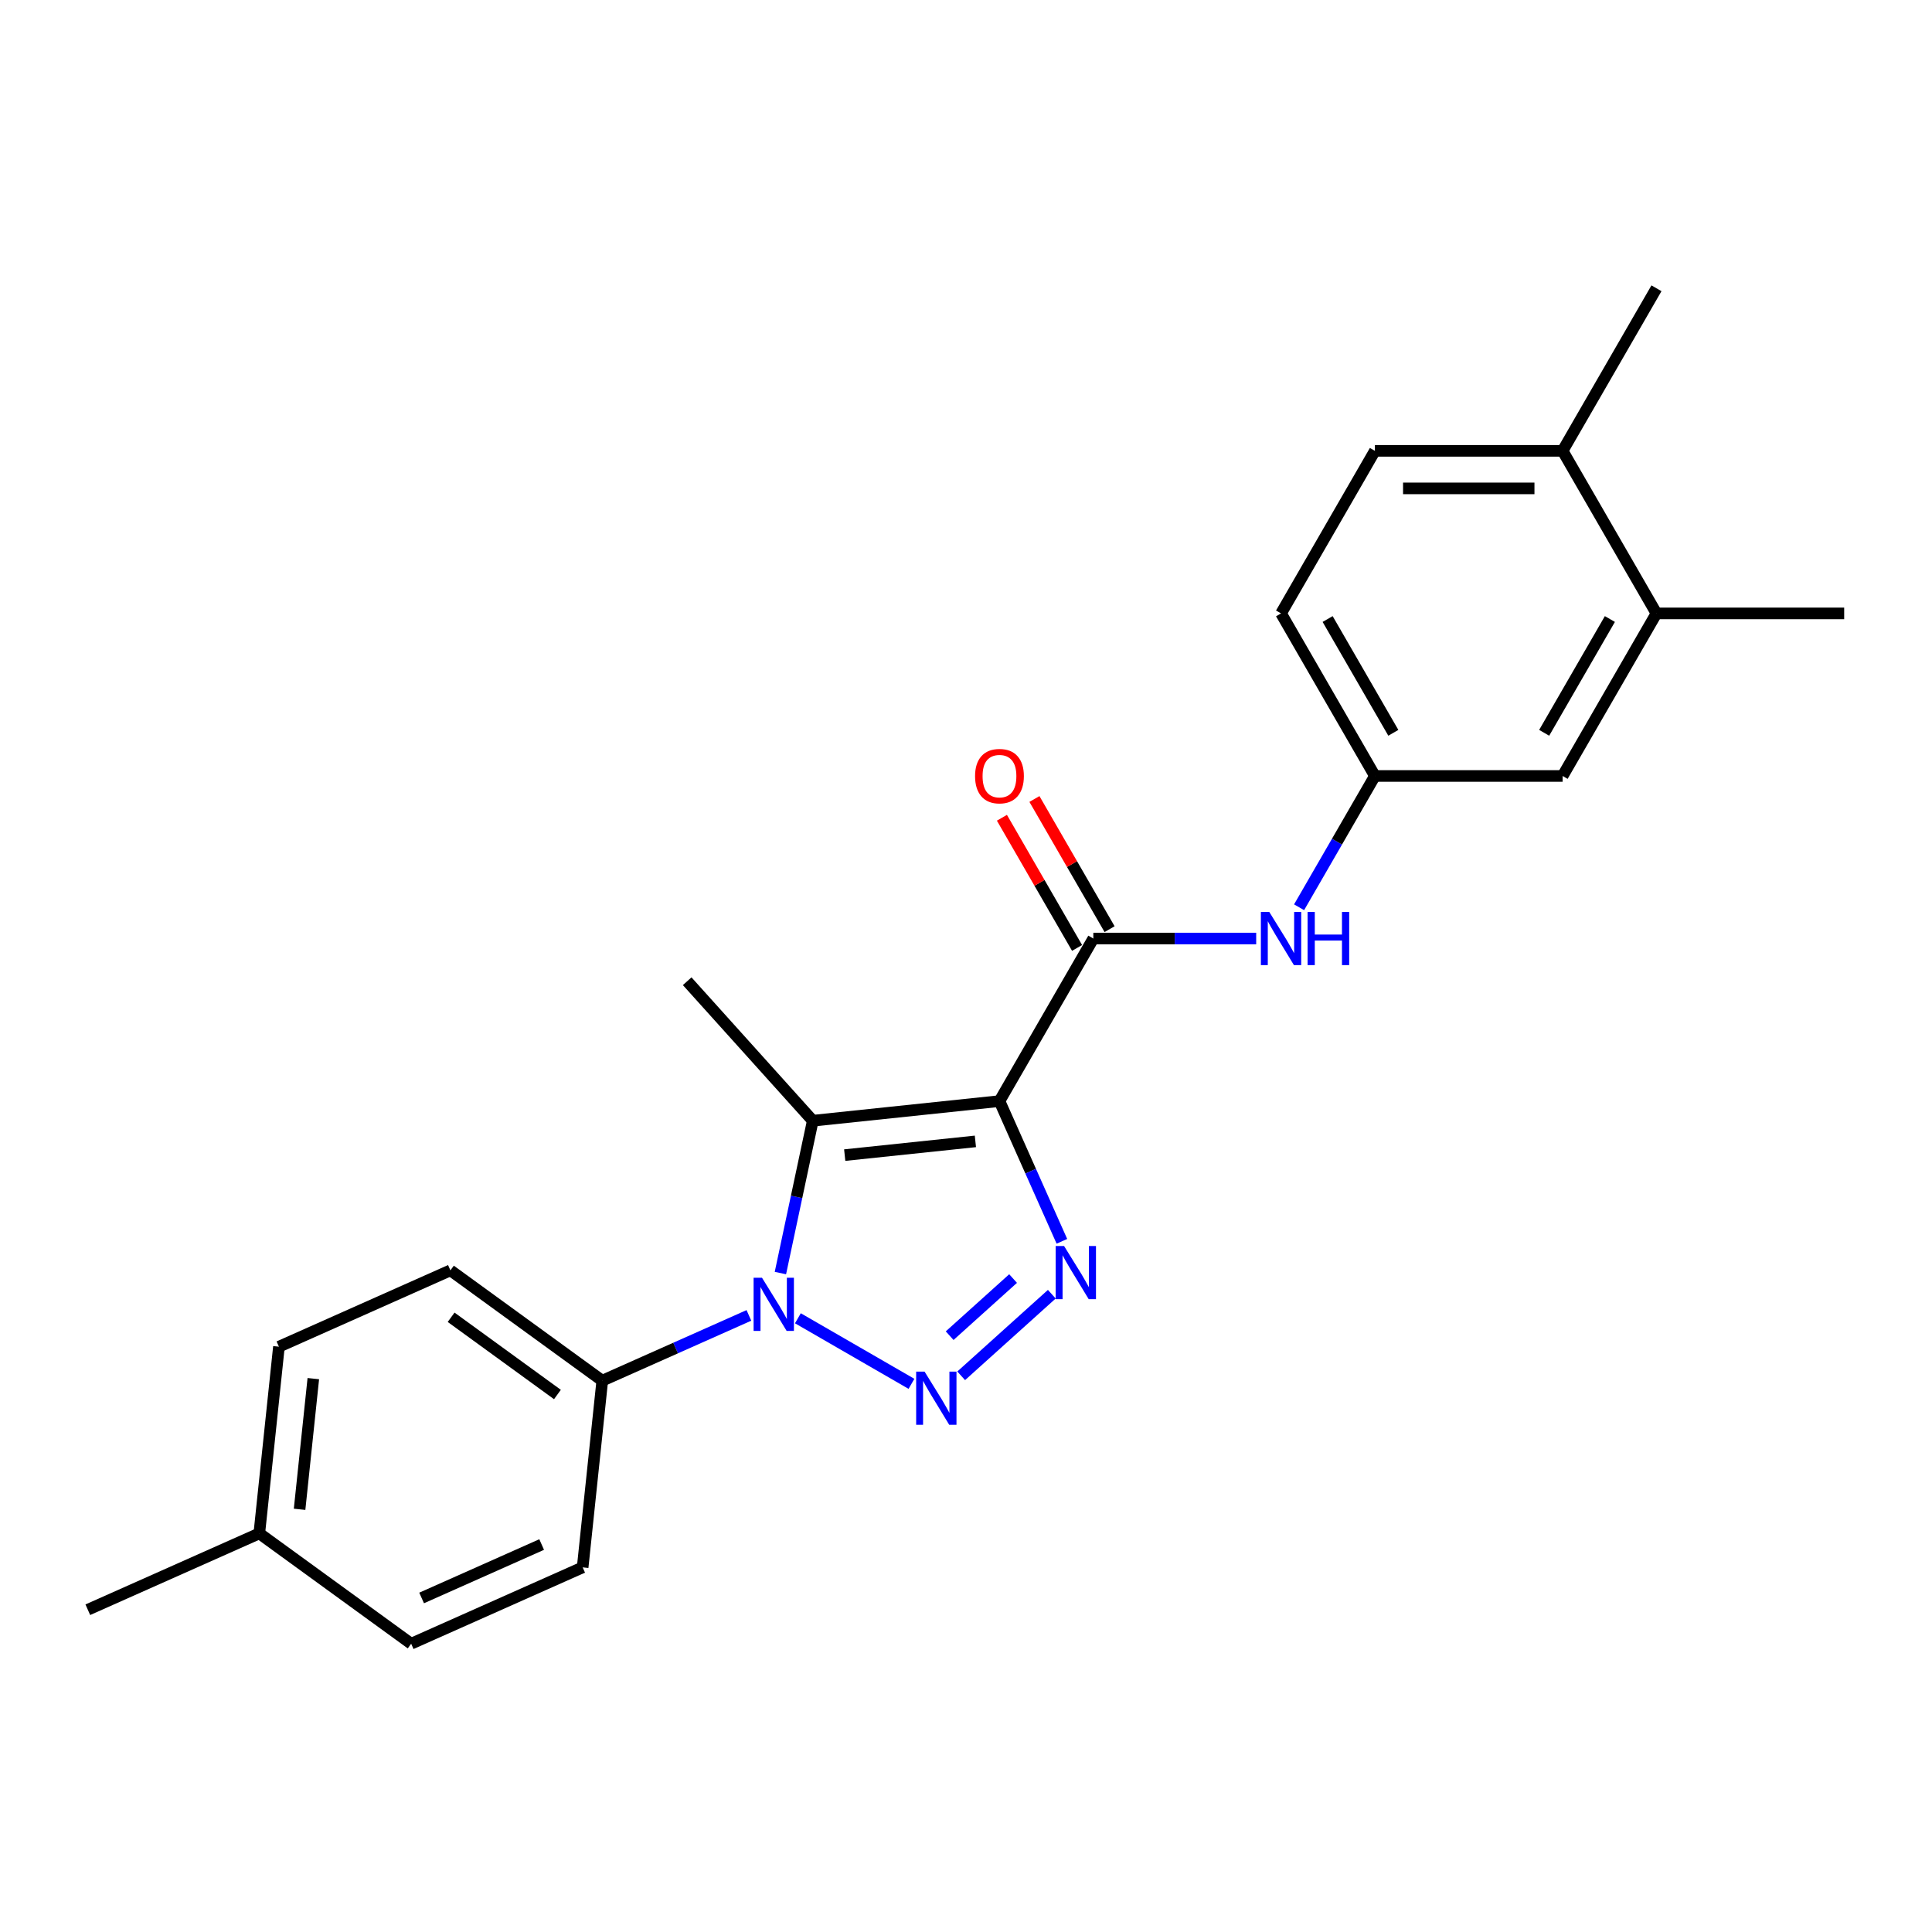 <?xml version='1.0' encoding='iso-8859-1'?>
<svg version='1.1' baseProfile='full'
              xmlns='http://www.w3.org/2000/svg'
                      xmlns:rdkit='http://www.rdkit.org/xml'
                      xmlns:xlink='http://www.w3.org/1999/xlink'
                  xml:space='preserve'
width='1000px' height='1000px' viewBox='0 0 1000 1000'>
<!-- END OF HEADER -->
<rect style='opacity:1.0;fill:#FFFFFF;stroke:none' width='1000' height='1000' x='0' y='0'> </rect>
<path class='bond-2' d='M 517.324,569.929 L 533.48,606.216' style='fill:none;fill-rule:evenodd;stroke:#000000;stroke-width:6px;stroke-linecap:butt;stroke-linejoin:miter;stroke-opacity:1' />
<path class='bond-2' d='M 533.48,606.216 L 549.636,642.502' style='fill:none;fill-rule:evenodd;stroke:#0000FF;stroke-width:6px;stroke-linecap:butt;stroke-linejoin:miter;stroke-opacity:1' />
<path class='bond-3' d='M 517.324,569.929 L 420.696,580.085' style='fill:none;fill-rule:evenodd;stroke:#000000;stroke-width:6px;stroke-linecap:butt;stroke-linejoin:miter;stroke-opacity:1' />
<path class='bond-3' d='M 504.861,590.778 L 437.222,597.887' style='fill:none;fill-rule:evenodd;stroke:#000000;stroke-width:6px;stroke-linecap:butt;stroke-linejoin:miter;stroke-opacity:1' />
<path class='bond-4' d='M 517.324,569.929 L 565.905,485.786' style='fill:none;fill-rule:evenodd;stroke:#000000;stroke-width:6px;stroke-linecap:butt;stroke-linejoin:miter;stroke-opacity:1' />
<path class='bond-0' d='M 497.503,712.119 L 544.412,669.882' style='fill:none;fill-rule:evenodd;stroke:#0000FF;stroke-width:6px;stroke-linecap:butt;stroke-linejoin:miter;stroke-opacity:1' />
<path class='bond-0' d='M 491.537,691.343 L 524.373,661.777' style='fill:none;fill-rule:evenodd;stroke:#0000FF;stroke-width:6px;stroke-linecap:butt;stroke-linejoin:miter;stroke-opacity:1' />
<path class='bond-23' d='M 471.775,716.275 L 412.988,682.335' style='fill:none;fill-rule:evenodd;stroke:#0000FF;stroke-width:6px;stroke-linecap:butt;stroke-linejoin:miter;stroke-opacity:1' />
<path class='bond-1' d='M 403.936,658.935 L 412.316,619.51' style='fill:none;fill-rule:evenodd;stroke:#0000FF;stroke-width:6px;stroke-linecap:butt;stroke-linejoin:miter;stroke-opacity:1' />
<path class='bond-1' d='M 412.316,619.51 L 420.696,580.085' style='fill:none;fill-rule:evenodd;stroke:#000000;stroke-width:6px;stroke-linecap:butt;stroke-linejoin:miter;stroke-opacity:1' />
<path class='bond-6' d='M 387.632,680.849 L 349.684,697.745' style='fill:none;fill-rule:evenodd;stroke:#0000FF;stroke-width:6px;stroke-linecap:butt;stroke-linejoin:miter;stroke-opacity:1' />
<path class='bond-6' d='M 349.684,697.745 L 311.735,714.641' style='fill:none;fill-rule:evenodd;stroke:#000000;stroke-width:6px;stroke-linecap:butt;stroke-linejoin:miter;stroke-opacity:1' />
<path class='bond-15' d='M 420.696,580.085 L 355.684,507.881' style='fill:none;fill-rule:evenodd;stroke:#000000;stroke-width:6px;stroke-linecap:butt;stroke-linejoin:miter;stroke-opacity:1' />
<path class='bond-5' d='M 565.905,485.786 L 608.053,485.786' style='fill:none;fill-rule:evenodd;stroke:#000000;stroke-width:6px;stroke-linecap:butt;stroke-linejoin:miter;stroke-opacity:1' />
<path class='bond-5' d='M 608.053,485.786 L 650.201,485.786' style='fill:none;fill-rule:evenodd;stroke:#0000FF;stroke-width:6px;stroke-linecap:butt;stroke-linejoin:miter;stroke-opacity:1' />
<path class='bond-9' d='M 574.319,480.928 L 554.87,447.241' style='fill:none;fill-rule:evenodd;stroke:#000000;stroke-width:6px;stroke-linecap:butt;stroke-linejoin:miter;stroke-opacity:1' />
<path class='bond-9' d='M 554.87,447.241 L 535.421,413.554' style='fill:none;fill-rule:evenodd;stroke:#FF0000;stroke-width:6px;stroke-linecap:butt;stroke-linejoin:miter;stroke-opacity:1' />
<path class='bond-9' d='M 557.49,490.644 L 538.041,456.957' style='fill:none;fill-rule:evenodd;stroke:#000000;stroke-width:6px;stroke-linecap:butt;stroke-linejoin:miter;stroke-opacity:1' />
<path class='bond-9' d='M 538.041,456.957 L 518.592,423.27' style='fill:none;fill-rule:evenodd;stroke:#FF0000;stroke-width:6px;stroke-linecap:butt;stroke-linejoin:miter;stroke-opacity:1' />
<path class='bond-8' d='M 672.41,469.599 L 692.028,435.621' style='fill:none;fill-rule:evenodd;stroke:#0000FF;stroke-width:6px;stroke-linecap:butt;stroke-linejoin:miter;stroke-opacity:1' />
<path class='bond-8' d='M 692.028,435.621 L 711.645,401.642' style='fill:none;fill-rule:evenodd;stroke:#000000;stroke-width:6px;stroke-linecap:butt;stroke-linejoin:miter;stroke-opacity:1' />
<path class='bond-12' d='M 311.735,714.641 L 233.131,657.531' style='fill:none;fill-rule:evenodd;stroke:#000000;stroke-width:6px;stroke-linecap:butt;stroke-linejoin:miter;stroke-opacity:1' />
<path class='bond-12' d='M 288.523,721.795 L 233.5,681.819' style='fill:none;fill-rule:evenodd;stroke:#000000;stroke-width:6px;stroke-linecap:butt;stroke-linejoin:miter;stroke-opacity:1' />
<path class='bond-13' d='M 311.735,714.641 L 301.579,811.269' style='fill:none;fill-rule:evenodd;stroke:#000000;stroke-width:6px;stroke-linecap:butt;stroke-linejoin:miter;stroke-opacity:1' />
<path class='bond-7' d='M 857.385,317.499 L 808.805,401.642' style='fill:none;fill-rule:evenodd;stroke:#000000;stroke-width:6px;stroke-linecap:butt;stroke-linejoin:miter;stroke-opacity:1' />
<path class='bond-7' d='M 833.27,320.405 L 799.263,379.305' style='fill:none;fill-rule:evenodd;stroke:#000000;stroke-width:6px;stroke-linecap:butt;stroke-linejoin:miter;stroke-opacity:1' />
<path class='bond-20' d='M 857.385,317.499 L 954.545,317.499' style='fill:none;fill-rule:evenodd;stroke:#000000;stroke-width:6px;stroke-linecap:butt;stroke-linejoin:miter;stroke-opacity:1' />
<path class='bond-24' d='M 857.385,317.499 L 808.805,233.356' style='fill:none;fill-rule:evenodd;stroke:#000000;stroke-width:6px;stroke-linecap:butt;stroke-linejoin:miter;stroke-opacity:1' />
<path class='bond-10' d='M 711.645,401.642 L 808.805,401.642' style='fill:none;fill-rule:evenodd;stroke:#000000;stroke-width:6px;stroke-linecap:butt;stroke-linejoin:miter;stroke-opacity:1' />
<path class='bond-16' d='M 711.645,401.642 L 663.065,317.499' style='fill:none;fill-rule:evenodd;stroke:#000000;stroke-width:6px;stroke-linecap:butt;stroke-linejoin:miter;stroke-opacity:1' />
<path class='bond-16' d='M 721.187,379.305 L 687.18,320.405' style='fill:none;fill-rule:evenodd;stroke:#000000;stroke-width:6px;stroke-linecap:butt;stroke-linejoin:miter;stroke-opacity:1' />
<path class='bond-11' d='M 808.805,233.356 L 711.645,233.356' style='fill:none;fill-rule:evenodd;stroke:#000000;stroke-width:6px;stroke-linecap:butt;stroke-linejoin:miter;stroke-opacity:1' />
<path class='bond-11' d='M 794.231,252.788 L 726.219,252.788' style='fill:none;fill-rule:evenodd;stroke:#000000;stroke-width:6px;stroke-linecap:butt;stroke-linejoin:miter;stroke-opacity:1' />
<path class='bond-21' d='M 808.805,233.356 L 857.385,149.213' style='fill:none;fill-rule:evenodd;stroke:#000000;stroke-width:6px;stroke-linecap:butt;stroke-linejoin:miter;stroke-opacity:1' />
<path class='bond-17' d='M 233.131,657.531 L 144.371,697.05' style='fill:none;fill-rule:evenodd;stroke:#000000;stroke-width:6px;stroke-linecap:butt;stroke-linejoin:miter;stroke-opacity:1' />
<path class='bond-18' d='M 301.579,811.269 L 212.819,850.787' style='fill:none;fill-rule:evenodd;stroke:#000000;stroke-width:6px;stroke-linecap:butt;stroke-linejoin:miter;stroke-opacity:1' />
<path class='bond-18' d='M 280.362,799.444 L 218.229,827.107' style='fill:none;fill-rule:evenodd;stroke:#000000;stroke-width:6px;stroke-linecap:butt;stroke-linejoin:miter;stroke-opacity:1' />
<path class='bond-14' d='M 711.645,233.356 L 663.065,317.499' style='fill:none;fill-rule:evenodd;stroke:#000000;stroke-width:6px;stroke-linecap:butt;stroke-linejoin:miter;stroke-opacity:1' />
<path class='bond-25' d='M 144.371,697.05 L 134.215,793.678' style='fill:none;fill-rule:evenodd;stroke:#000000;stroke-width:6px;stroke-linecap:butt;stroke-linejoin:miter;stroke-opacity:1' />
<path class='bond-25' d='M 162.173,713.575 L 155.064,781.215' style='fill:none;fill-rule:evenodd;stroke:#000000;stroke-width:6px;stroke-linecap:butt;stroke-linejoin:miter;stroke-opacity:1' />
<path class='bond-19' d='M 212.819,850.787 L 134.215,793.678' style='fill:none;fill-rule:evenodd;stroke:#000000;stroke-width:6px;stroke-linecap:butt;stroke-linejoin:miter;stroke-opacity:1' />
<path class='bond-22' d='M 134.215,793.678 L 45.455,833.196' style='fill:none;fill-rule:evenodd;stroke:#000000;stroke-width:6px;stroke-linecap:butt;stroke-linejoin:miter;stroke-opacity:1' />
<path  class='atom-1' d='M 478.557 709.944
L 487.573 724.518
Q 488.467 725.956, 489.905 728.56
Q 491.343 731.164, 491.421 731.319
L 491.421 709.944
L 495.074 709.944
L 495.074 737.46
L 491.304 737.46
L 481.627 721.526
Q 480.5 719.66, 479.295 717.523
Q 478.129 715.385, 477.779 714.724
L 477.779 737.46
L 474.204 737.46
L 474.204 709.944
L 478.557 709.944
' fill='#0000FF'/>
<path  class='atom-2' d='M 394.413 661.364
L 403.43 675.938
Q 404.324 677.376, 405.762 679.98
Q 407.2 682.584, 407.277 682.739
L 407.277 661.364
L 410.931 661.364
L 410.931 688.88
L 407.161 688.88
L 397.484 672.946
Q 396.357 671.08, 395.152 668.943
Q 393.986 666.805, 393.636 666.144
L 393.636 688.88
L 390.061 688.88
L 390.061 661.364
L 394.413 661.364
' fill='#0000FF'/>
<path  class='atom-3' d='M 550.761 644.931
L 559.777 659.505
Q 560.671 660.943, 562.109 663.547
Q 563.547 666.151, 563.625 666.307
L 563.625 644.931
L 567.278 644.931
L 567.278 672.447
L 563.508 672.447
L 553.831 656.513
Q 552.704 654.647, 551.499 652.51
Q 550.333 650.372, 549.984 649.712
L 549.984 672.447
L 546.408 672.447
L 546.408 644.931
L 550.761 644.931
' fill='#0000FF'/>
<path  class='atom-6' d='M 656.983 472.028
L 665.999 486.602
Q 666.893 488.04, 668.331 490.644
Q 669.769 493.248, 669.847 493.403
L 669.847 472.028
L 673.5 472.028
L 673.5 499.544
L 669.73 499.544
L 660.053 483.609
Q 658.926 481.744, 657.721 479.606
Q 656.555 477.469, 656.205 476.808
L 656.205 499.544
L 652.63 499.544
L 652.63 472.028
L 656.983 472.028
' fill='#0000FF'/>
<path  class='atom-6' d='M 676.803 472.028
L 680.534 472.028
L 680.534 483.726
L 694.603 483.726
L 694.603 472.028
L 698.334 472.028
L 698.334 499.544
L 694.603 499.544
L 694.603 486.835
L 680.534 486.835
L 680.534 499.544
L 676.803 499.544
L 676.803 472.028
' fill='#0000FF'/>
<path  class='atom-10' d='M 504.694 401.72
Q 504.694 395.113, 507.958 391.421
Q 511.223 387.729, 517.324 387.729
Q 523.426 387.729, 526.691 391.421
Q 529.955 395.113, 529.955 401.72
Q 529.955 408.405, 526.652 412.214
Q 523.348 415.983, 517.324 415.983
Q 511.262 415.983, 507.958 412.214
Q 504.694 408.444, 504.694 401.72
M 517.324 412.874
Q 521.522 412.874, 523.776 410.076
Q 526.069 407.239, 526.069 401.72
Q 526.069 396.318, 523.776 393.598
Q 521.522 390.838, 517.324 390.838
Q 513.127 390.838, 510.834 393.559
Q 508.58 396.279, 508.58 401.72
Q 508.58 407.278, 510.834 410.076
Q 513.127 412.874, 517.324 412.874
' fill='#FF0000'/>
</svg>
